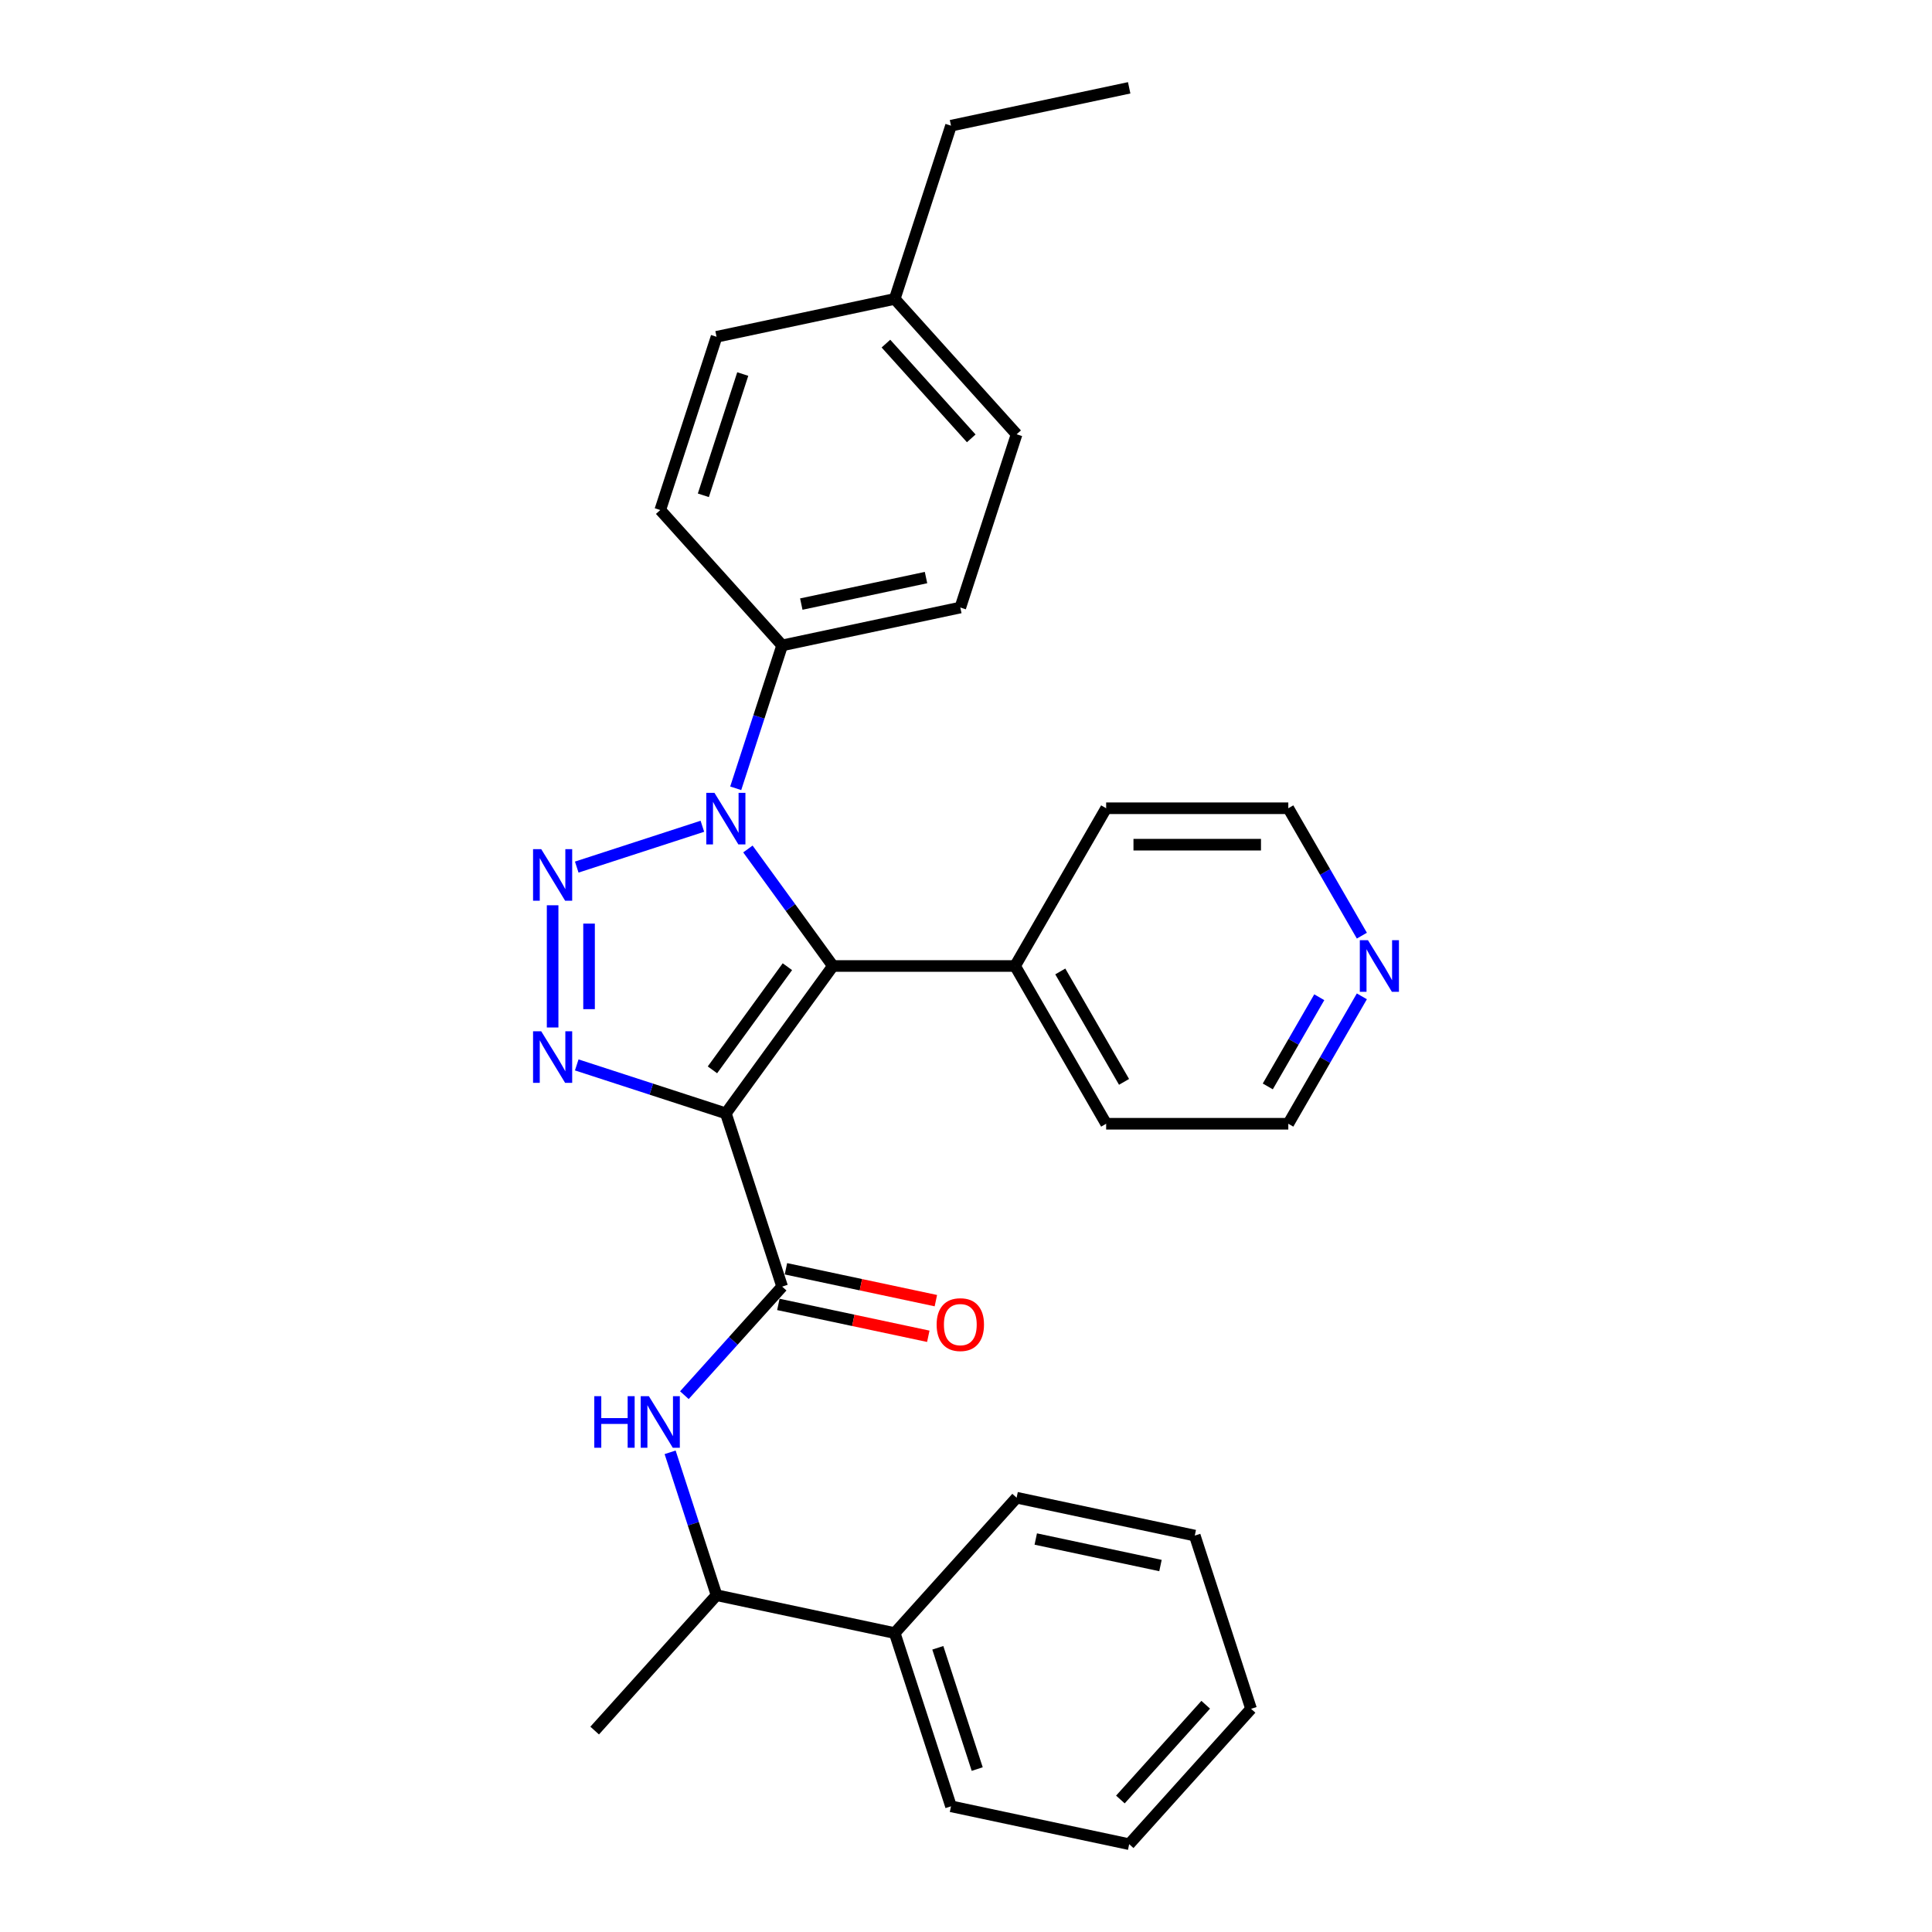 <?xml version='1.0' encoding='iso-8859-1'?>
<svg version='1.1' baseProfile='full'
              xmlns='http://www.w3.org/2000/svg'
                      xmlns:rdkit='http://www.rdkit.org/xml'
                      xmlns:xlink='http://www.w3.org/1999/xlink'
                  xml:space='preserve'
width='1000px' height='1000px' viewBox='0 0 1000 1000'>
<!-- END OF HEADER -->
<rect style='opacity:1.0;fill:#FFFFFF;stroke:none' width='1000' height='1000' x='0' y='0'> </rect>
<path class='bond-1' d='M 375.703,576.275 L 431.12,500' style='fill:none;fill-rule:evenodd;stroke:#000000;stroke-width:6px;stroke-linecap:butt;stroke-linejoin:miter;stroke-opacity:1' />
<path class='bond-1' d='M 368.76,553.751 L 407.552,500.358' style='fill:none;fill-rule:evenodd;stroke:#000000;stroke-width:6px;stroke-linecap:butt;stroke-linejoin:miter;stroke-opacity:1' />
<path class='bond-3' d='M 375.703,576.275 L 337.111,563.736' style='fill:none;fill-rule:evenodd;stroke:#000000;stroke-width:6px;stroke-linecap:butt;stroke-linejoin:miter;stroke-opacity:1' />
<path class='bond-3' d='M 337.111,563.736 L 298.519,551.197' style='fill:none;fill-rule:evenodd;stroke:#0000FF;stroke-width:6px;stroke-linecap:butt;stroke-linejoin:miter;stroke-opacity:1' />
<path class='bond-4' d='M 375.703,576.275 L 404.837,665.942' style='fill:none;fill-rule:evenodd;stroke:#000000;stroke-width:6px;stroke-linecap:butt;stroke-linejoin:miter;stroke-opacity:1' />
<path class='bond-0' d='M 286.036,468.567 L 286.036,531.826' style='fill:none;fill-rule:evenodd;stroke:#0000FF;stroke-width:6px;stroke-linecap:butt;stroke-linejoin:miter;stroke-opacity:1' />
<path class='bond-0' d='M 304.892,478.055 L 304.892,522.337' style='fill:none;fill-rule:evenodd;stroke:#0000FF;stroke-width:6px;stroke-linecap:butt;stroke-linejoin:miter;stroke-opacity:1' />
<path class='bond-29' d='M 298.519,448.803 L 363.548,427.674' style='fill:none;fill-rule:evenodd;stroke:#0000FF;stroke-width:6px;stroke-linecap:butt;stroke-linejoin:miter;stroke-opacity:1' />
<path class='bond-2' d='M 431.12,500 L 409.117,469.716' style='fill:none;fill-rule:evenodd;stroke:#000000;stroke-width:6px;stroke-linecap:butt;stroke-linejoin:miter;stroke-opacity:1' />
<path class='bond-2' d='M 409.117,469.716 L 387.115,439.432' style='fill:none;fill-rule:evenodd;stroke:#0000FF;stroke-width:6px;stroke-linecap:butt;stroke-linejoin:miter;stroke-opacity:1' />
<path class='bond-7' d='M 431.12,500 L 525.401,500' style='fill:none;fill-rule:evenodd;stroke:#000000;stroke-width:6px;stroke-linecap:butt;stroke-linejoin:miter;stroke-opacity:1' />
<path class='bond-6' d='M 380.806,408.017 L 392.822,371.038' style='fill:none;fill-rule:evenodd;stroke:#0000FF;stroke-width:6px;stroke-linecap:butt;stroke-linejoin:miter;stroke-opacity:1' />
<path class='bond-6' d='M 392.822,371.038 L 404.837,334.058' style='fill:none;fill-rule:evenodd;stroke:#000000;stroke-width:6px;stroke-linecap:butt;stroke-linejoin:miter;stroke-opacity:1' />
<path class='bond-5' d='M 404.837,665.942 L 379.535,694.043' style='fill:none;fill-rule:evenodd;stroke:#000000;stroke-width:6px;stroke-linecap:butt;stroke-linejoin:miter;stroke-opacity:1' />
<path class='bond-5' d='M 379.535,694.043 L 354.234,722.143' style='fill:none;fill-rule:evenodd;stroke:#0000FF;stroke-width:6px;stroke-linecap:butt;stroke-linejoin:miter;stroke-opacity:1' />
<path class='bond-9' d='M 402.877,675.164 L 441.681,683.412' style='fill:none;fill-rule:evenodd;stroke:#000000;stroke-width:6px;stroke-linecap:butt;stroke-linejoin:miter;stroke-opacity:1' />
<path class='bond-9' d='M 441.681,683.412 L 480.485,691.66' style='fill:none;fill-rule:evenodd;stroke:#FF0000;stroke-width:6px;stroke-linecap:butt;stroke-linejoin:miter;stroke-opacity:1' />
<path class='bond-9' d='M 406.797,656.72 L 445.601,664.968' style='fill:none;fill-rule:evenodd;stroke:#000000;stroke-width:6px;stroke-linecap:butt;stroke-linejoin:miter;stroke-opacity:1' />
<path class='bond-9' d='M 445.601,664.968 L 484.405,673.216' style='fill:none;fill-rule:evenodd;stroke:#FF0000;stroke-width:6px;stroke-linecap:butt;stroke-linejoin:miter;stroke-opacity:1' />
<path class='bond-8' d='M 346.854,751.714 L 358.87,788.694' style='fill:none;fill-rule:evenodd;stroke:#0000FF;stroke-width:6px;stroke-linecap:butt;stroke-linejoin:miter;stroke-opacity:1' />
<path class='bond-8' d='M 358.87,788.694 L 370.885,825.674' style='fill:none;fill-rule:evenodd;stroke:#000000;stroke-width:6px;stroke-linecap:butt;stroke-linejoin:miter;stroke-opacity:1' />
<path class='bond-11' d='M 404.837,334.058 L 497.058,314.456' style='fill:none;fill-rule:evenodd;stroke:#000000;stroke-width:6px;stroke-linecap:butt;stroke-linejoin:miter;stroke-opacity:1' />
<path class='bond-11' d='M 414.75,312.673 L 479.305,298.952' style='fill:none;fill-rule:evenodd;stroke:#000000;stroke-width:6px;stroke-linecap:butt;stroke-linejoin:miter;stroke-opacity:1' />
<path class='bond-12' d='M 404.837,334.058 L 341.751,263.993' style='fill:none;fill-rule:evenodd;stroke:#000000;stroke-width:6px;stroke-linecap:butt;stroke-linejoin:miter;stroke-opacity:1' />
<path class='bond-19' d='M 525.401,500 L 572.542,418.35' style='fill:none;fill-rule:evenodd;stroke:#000000;stroke-width:6px;stroke-linecap:butt;stroke-linejoin:miter;stroke-opacity:1' />
<path class='bond-20' d='M 525.401,500 L 572.542,581.65' style='fill:none;fill-rule:evenodd;stroke:#000000;stroke-width:6px;stroke-linecap:butt;stroke-linejoin:miter;stroke-opacity:1' />
<path class='bond-20' d='M 548.803,502.819 L 581.801,559.974' style='fill:none;fill-rule:evenodd;stroke:#000000;stroke-width:6px;stroke-linecap:butt;stroke-linejoin:miter;stroke-opacity:1' />
<path class='bond-13' d='M 370.885,825.674 L 463.106,845.276' style='fill:none;fill-rule:evenodd;stroke:#000000;stroke-width:6px;stroke-linecap:butt;stroke-linejoin:miter;stroke-opacity:1' />
<path class='bond-21' d='M 370.885,825.674 L 307.799,895.739' style='fill:none;fill-rule:evenodd;stroke:#000000;stroke-width:6px;stroke-linecap:butt;stroke-linejoin:miter;stroke-opacity:1' />
<path class='bond-10' d='M 704.896,515.707 L 685.86,548.679' style='fill:none;fill-rule:evenodd;stroke:#0000FF;stroke-width:6px;stroke-linecap:butt;stroke-linejoin:miter;stroke-opacity:1' />
<path class='bond-10' d='M 685.86,548.679 L 666.824,581.65' style='fill:none;fill-rule:evenodd;stroke:#000000;stroke-width:6px;stroke-linecap:butt;stroke-linejoin:miter;stroke-opacity:1' />
<path class='bond-10' d='M 682.855,516.171 L 669.53,539.251' style='fill:none;fill-rule:evenodd;stroke:#0000FF;stroke-width:6px;stroke-linecap:butt;stroke-linejoin:miter;stroke-opacity:1' />
<path class='bond-10' d='M 669.53,539.251 L 656.204,562.331' style='fill:none;fill-rule:evenodd;stroke:#000000;stroke-width:6px;stroke-linecap:butt;stroke-linejoin:miter;stroke-opacity:1' />
<path class='bond-30' d='M 704.896,484.293 L 685.86,451.321' style='fill:none;fill-rule:evenodd;stroke:#0000FF;stroke-width:6px;stroke-linecap:butt;stroke-linejoin:miter;stroke-opacity:1' />
<path class='bond-30' d='M 685.86,451.321 L 666.824,418.35' style='fill:none;fill-rule:evenodd;stroke:#000000;stroke-width:6px;stroke-linecap:butt;stroke-linejoin:miter;stroke-opacity:1' />
<path class='bond-14' d='M 497.058,314.456 L 526.193,224.789' style='fill:none;fill-rule:evenodd;stroke:#000000;stroke-width:6px;stroke-linecap:butt;stroke-linejoin:miter;stroke-opacity:1' />
<path class='bond-15' d='M 341.751,263.993 L 370.885,174.326' style='fill:none;fill-rule:evenodd;stroke:#000000;stroke-width:6px;stroke-linecap:butt;stroke-linejoin:miter;stroke-opacity:1' />
<path class='bond-15' d='M 364.054,256.37 L 384.448,193.603' style='fill:none;fill-rule:evenodd;stroke:#000000;stroke-width:6px;stroke-linecap:butt;stroke-linejoin:miter;stroke-opacity:1' />
<path class='bond-22' d='M 463.106,845.276 L 492.241,934.943' style='fill:none;fill-rule:evenodd;stroke:#000000;stroke-width:6px;stroke-linecap:butt;stroke-linejoin:miter;stroke-opacity:1' />
<path class='bond-22' d='M 485.41,852.899 L 505.804,915.666' style='fill:none;fill-rule:evenodd;stroke:#000000;stroke-width:6px;stroke-linecap:butt;stroke-linejoin:miter;stroke-opacity:1' />
<path class='bond-23' d='M 463.106,845.276 L 526.193,775.211' style='fill:none;fill-rule:evenodd;stroke:#000000;stroke-width:6px;stroke-linecap:butt;stroke-linejoin:miter;stroke-opacity:1' />
<path class='bond-31' d='M 526.193,224.789 L 463.106,154.724' style='fill:none;fill-rule:evenodd;stroke:#000000;stroke-width:6px;stroke-linecap:butt;stroke-linejoin:miter;stroke-opacity:1' />
<path class='bond-31' d='M 502.717,226.896 L 458.556,177.851' style='fill:none;fill-rule:evenodd;stroke:#000000;stroke-width:6px;stroke-linecap:butt;stroke-linejoin:miter;stroke-opacity:1' />
<path class='bond-16' d='M 370.885,174.326 L 463.106,154.724' style='fill:none;fill-rule:evenodd;stroke:#000000;stroke-width:6px;stroke-linecap:butt;stroke-linejoin:miter;stroke-opacity:1' />
<path class='bond-24' d='M 463.106,154.724 L 492.241,65.057' style='fill:none;fill-rule:evenodd;stroke:#000000;stroke-width:6px;stroke-linecap:butt;stroke-linejoin:miter;stroke-opacity:1' />
<path class='bond-17' d='M 666.824,418.35 L 572.542,418.35' style='fill:none;fill-rule:evenodd;stroke:#000000;stroke-width:6px;stroke-linecap:butt;stroke-linejoin:miter;stroke-opacity:1' />
<path class='bond-17' d='M 652.681,437.206 L 586.684,437.206' style='fill:none;fill-rule:evenodd;stroke:#000000;stroke-width:6px;stroke-linecap:butt;stroke-linejoin:miter;stroke-opacity:1' />
<path class='bond-18' d='M 666.824,581.65 L 572.542,581.65' style='fill:none;fill-rule:evenodd;stroke:#000000;stroke-width:6px;stroke-linecap:butt;stroke-linejoin:miter;stroke-opacity:1' />
<path class='bond-27' d='M 492.241,934.943 L 584.462,954.545' style='fill:none;fill-rule:evenodd;stroke:#000000;stroke-width:6px;stroke-linecap:butt;stroke-linejoin:miter;stroke-opacity:1' />
<path class='bond-26' d='M 526.193,775.211 L 618.414,794.814' style='fill:none;fill-rule:evenodd;stroke:#000000;stroke-width:6px;stroke-linecap:butt;stroke-linejoin:miter;stroke-opacity:1' />
<path class='bond-26' d='M 536.106,796.596 L 600.661,810.318' style='fill:none;fill-rule:evenodd;stroke:#000000;stroke-width:6px;stroke-linecap:butt;stroke-linejoin:miter;stroke-opacity:1' />
<path class='bond-25' d='M 492.241,65.057 L 584.462,45.455' style='fill:none;fill-rule:evenodd;stroke:#000000;stroke-width:6px;stroke-linecap:butt;stroke-linejoin:miter;stroke-opacity:1' />
<path class='bond-28' d='M 618.414,794.814 L 647.549,884.481' style='fill:none;fill-rule:evenodd;stroke:#000000;stroke-width:6px;stroke-linecap:butt;stroke-linejoin:miter;stroke-opacity:1' />
<path class='bond-32' d='M 584.462,954.545 L 647.549,884.481' style='fill:none;fill-rule:evenodd;stroke:#000000;stroke-width:6px;stroke-linecap:butt;stroke-linejoin:miter;stroke-opacity:1' />
<path class='bond-32' d='M 579.912,931.418 L 624.073,882.373' style='fill:none;fill-rule:evenodd;stroke:#000000;stroke-width:6px;stroke-linecap:butt;stroke-linejoin:miter;stroke-opacity:1' />
<path  class='atom-1' d='M 280.134 439.509
L 288.883 453.651
Q 289.75 455.047, 291.146 457.573
Q 292.541 460.1, 292.617 460.251
L 292.617 439.509
L 296.162 439.509
L 296.162 466.21
L 292.503 466.21
L 283.113 450.747
Q 282.019 448.937, 280.85 446.863
Q 279.719 444.789, 279.379 444.148
L 279.379 466.21
L 275.91 466.21
L 275.91 439.509
L 280.134 439.509
' fill='#0000FF'/>
<path  class='atom-3' d='M 369.801 410.374
L 378.55 424.517
Q 379.417 425.912, 380.813 428.439
Q 382.208 430.966, 382.284 431.116
L 382.284 410.374
L 385.829 410.374
L 385.829 437.075
L 382.17 437.075
L 372.78 421.613
Q 371.686 419.803, 370.517 417.728
Q 369.386 415.654, 369.046 415.013
L 369.046 437.075
L 365.577 437.075
L 365.577 410.374
L 369.801 410.374
' fill='#0000FF'/>
<path  class='atom-4' d='M 280.134 533.79
L 288.883 547.933
Q 289.75 549.328, 291.146 551.855
Q 292.541 554.382, 292.617 554.532
L 292.617 533.79
L 296.162 533.79
L 296.162 560.491
L 292.503 560.491
L 283.113 545.029
Q 282.019 543.219, 280.85 541.144
Q 279.719 539.07, 279.379 538.429
L 279.379 560.491
L 275.91 560.491
L 275.91 533.79
L 280.134 533.79
' fill='#0000FF'/>
<path  class='atom-6' d='M 307.602 722.657
L 311.222 722.657
L 311.222 734.008
L 324.874 734.008
L 324.874 722.657
L 328.495 722.657
L 328.495 749.357
L 324.874 749.357
L 324.874 737.025
L 311.222 737.025
L 311.222 749.357
L 307.602 749.357
L 307.602 722.657
' fill='#0000FF'/>
<path  class='atom-6' d='M 335.849 722.657
L 344.598 736.799
Q 345.465 738.194, 346.861 740.721
Q 348.256 743.248, 348.332 743.399
L 348.332 722.657
L 351.876 722.657
L 351.876 749.357
L 348.218 749.357
L 338.828 733.895
Q 337.734 732.085, 336.565 730.011
Q 335.434 727.937, 335.094 727.295
L 335.094 749.357
L 331.625 749.357
L 331.625 722.657
L 335.849 722.657
' fill='#0000FF'/>
<path  class='atom-10' d='M 484.802 685.62
Q 484.802 679.209, 487.97 675.626
Q 491.138 672.043, 497.058 672.043
Q 502.979 672.043, 506.147 675.626
Q 509.315 679.209, 509.315 685.62
Q 509.315 692.106, 506.109 695.802
Q 502.904 699.46, 497.058 699.46
Q 491.175 699.46, 487.97 695.802
Q 484.802 692.144, 484.802 685.62
M 497.058 696.443
Q 501.131 696.443, 503.319 693.728
Q 505.544 690.975, 505.544 685.62
Q 505.544 680.378, 503.319 677.738
Q 501.131 675.06, 497.058 675.06
Q 492.985 675.06, 490.76 677.7
Q 488.573 680.34, 488.573 685.62
Q 488.573 691.013, 490.76 693.728
Q 492.985 696.443, 497.058 696.443
' fill='#FF0000'/>
<path  class='atom-11' d='M 708.062 486.65
L 716.812 500.792
Q 717.679 502.187, 719.074 504.714
Q 720.47 507.241, 720.545 507.392
L 720.545 486.65
L 724.09 486.65
L 724.09 513.35
L 720.432 513.35
L 711.042 497.888
Q 709.948 496.078, 708.779 494.004
Q 707.647 491.93, 707.308 491.288
L 707.308 513.35
L 703.838 513.35
L 703.838 486.65
L 708.062 486.65
' fill='#0000FF'/>
</svg>

